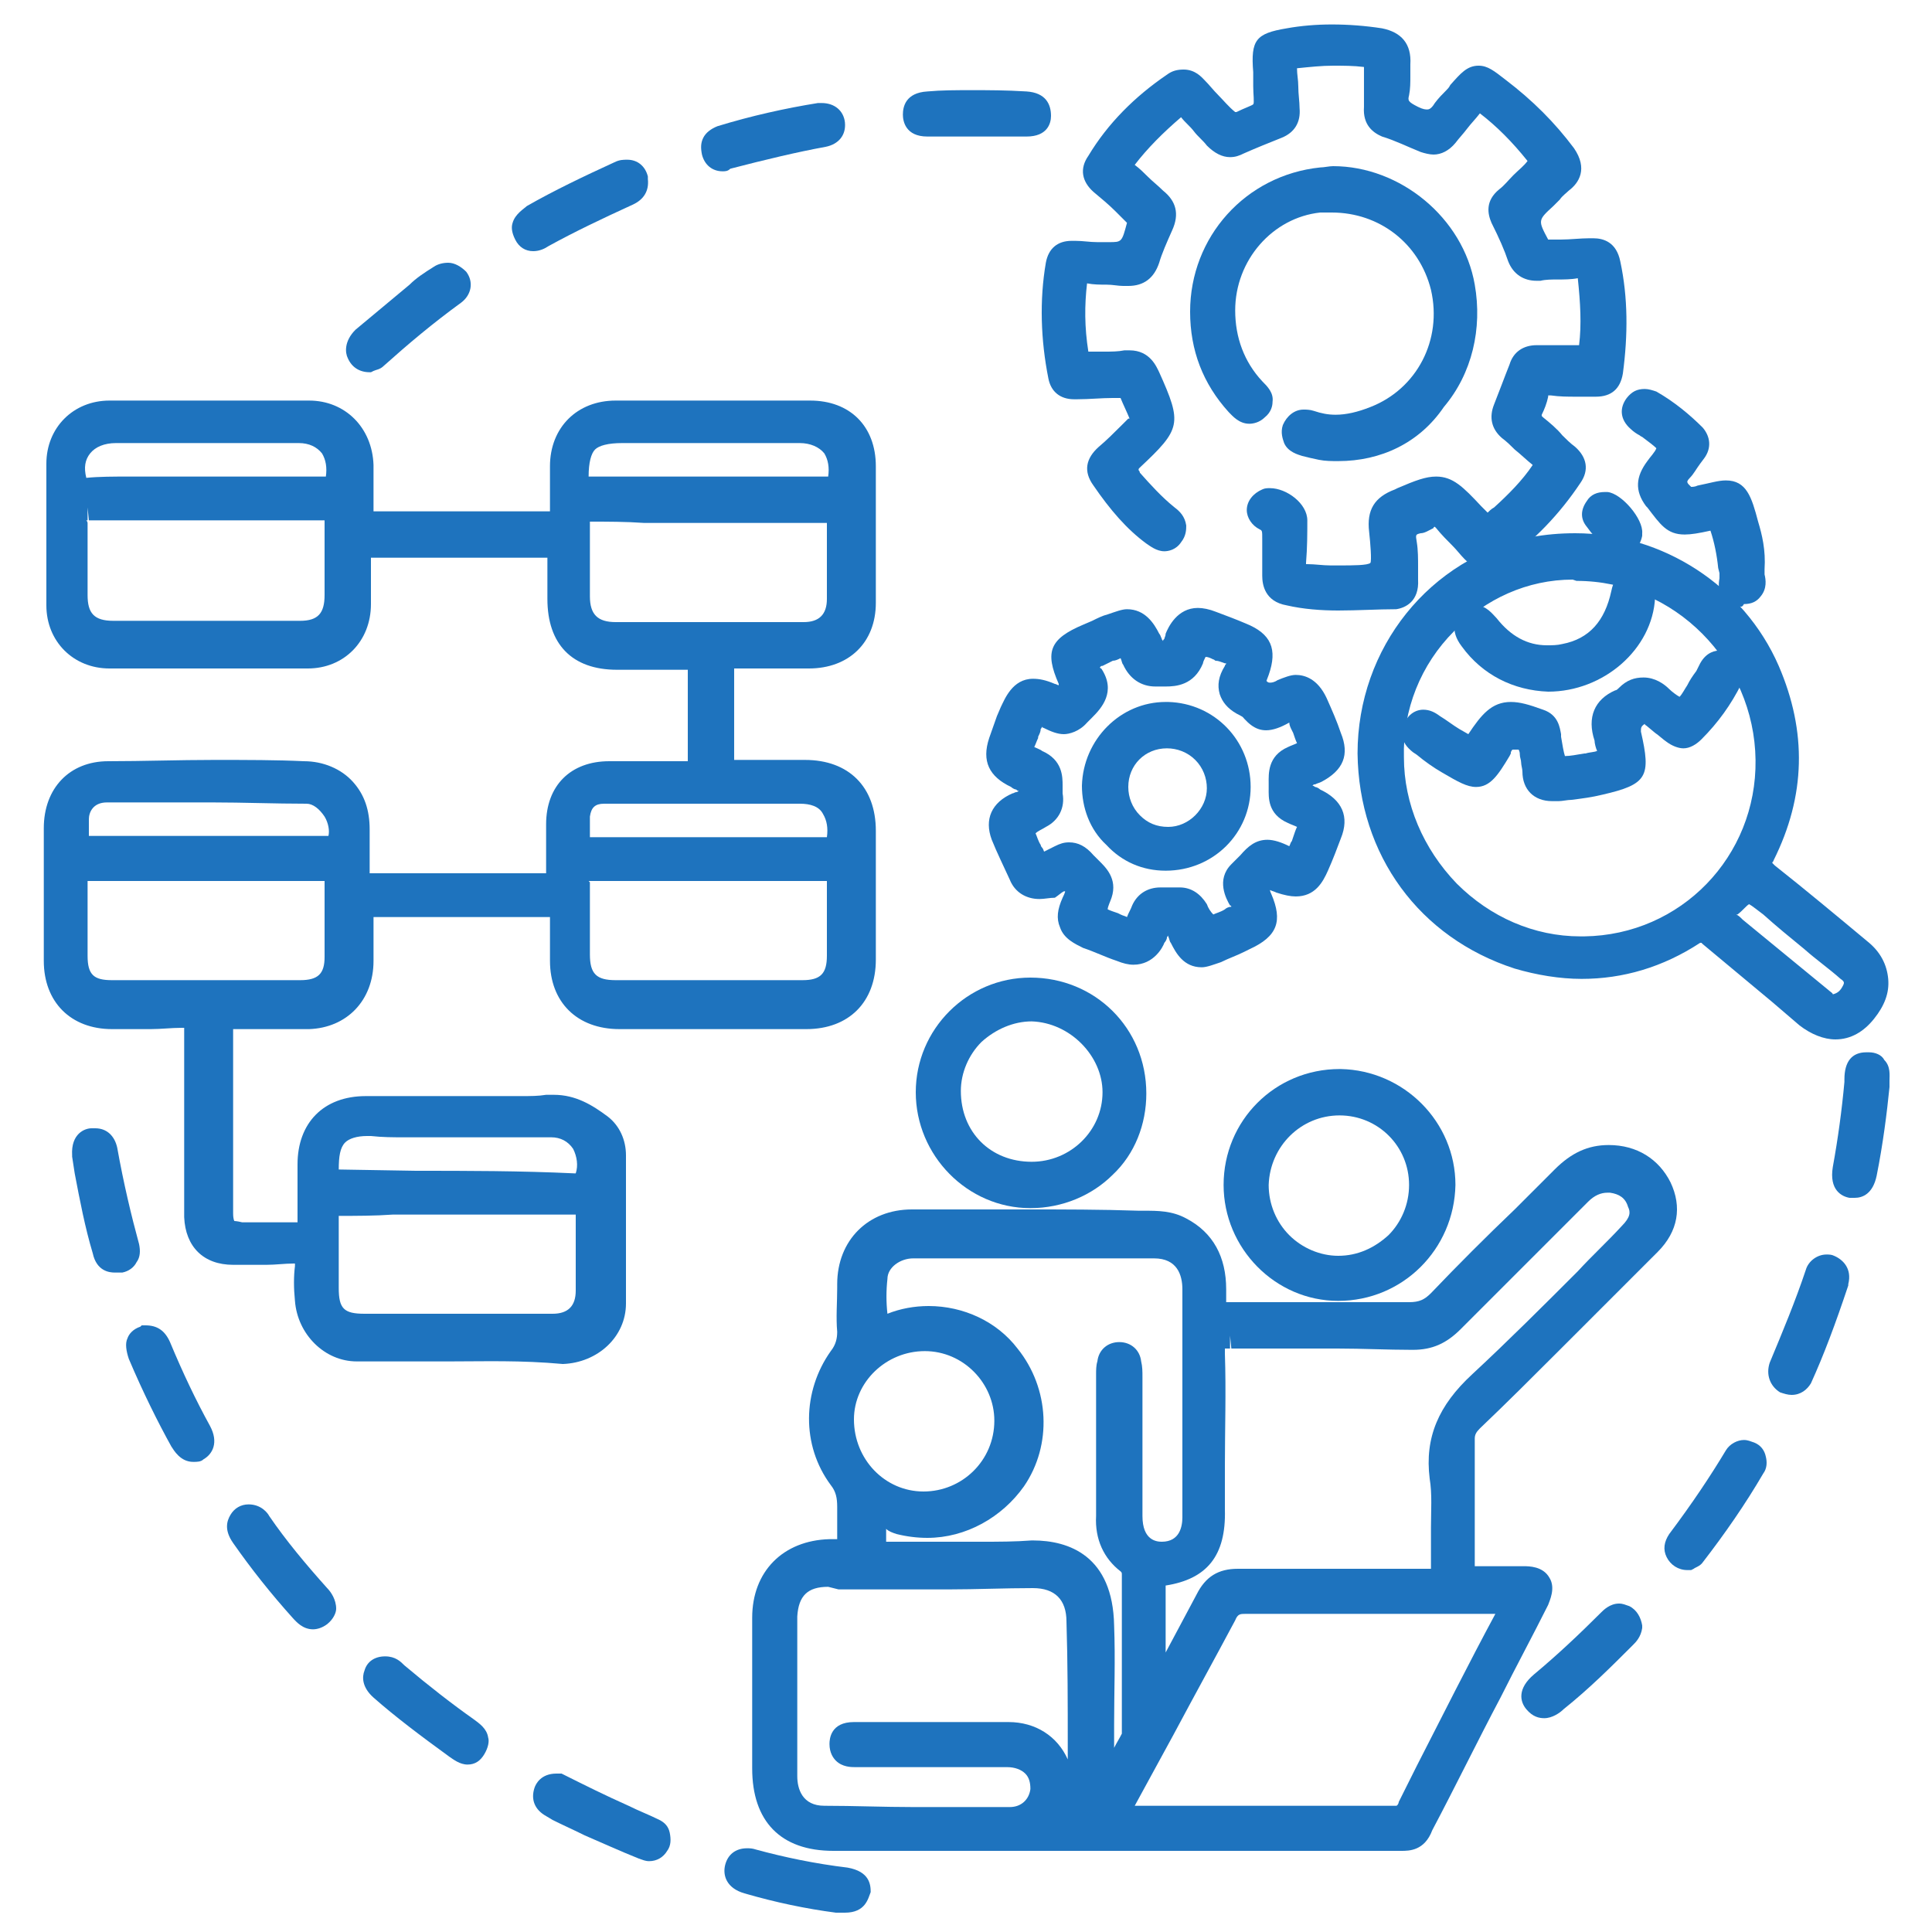 <?xml version="1.0" encoding="utf-8"?>
<!-- Generator: Adobe Illustrator 25.4.1, SVG Export Plug-In . SVG Version: 6.00 Build 0)  -->
<svg version="1.1" id="Layer_1" xmlns="http://www.w3.org/2000/svg" xmlns:xlink="http://www.w3.org/1999/xlink" x="0px" y="0px"
	 viewBox="0 0 150 150" style="enable-background:new 0 0 150 150;" xml:space="preserve">
<style type="text/css">
	.st0{fill:#1E73BE;}
</style>
<g>
	<path class="st0" d="M34.9,105.7c-2.4,0-4.8,0-7.2,0c-2.5,0-4.6-2.1-4.8-4.7c-0.1-1-0.1-1.9,0-2.7c0-0.1,0-0.1,0-0.2
		c0,0-0.1,0-0.1,0c-0.7,0-1.4,0.1-2.1,0.1c-0.6,0-1.3,0-1.9,0l-0.7,0c-2.3,0-3.7-1.4-3.8-3.7c0-5.3,0-10,0-14.4c0-0.1,0-0.3,0-0.3
		c0,0-0.2,0-0.2,0c-0.8,0-1.6,0.1-2.4,0.1c-0.7,0-1.4,0-2,0l-1,0c-3.2,0-5.3-2.1-5.3-5.3c0-3.4,0-6.9,0-10.3c0-3.1,2-5.2,5-5.2
		c2.7,0,5.5-0.1,8.2-0.1c2.6,0,4.9,0,7,0.1c1.5,0,2.9,0.6,3.8,1.6c0.9,1,1.3,2.2,1.3,3.7c0,0.6,0,1.1,0,1.7c0,0.6,0,1.1,0,1.7
		c2.3,0,4.5,0,6.8,0c2.3,0,4.6,0,6.9,0c0-1.1,0-2.1,0-3.2l0-0.6c0-3,1.9-4.9,4.9-4.9c1,0,1.9,0,2.9,0c1,0,2.1,0,3.1,0
		c0,0,0.1,0,0.1,0c0,0,0,0,0,0c0-2.1,0-4.3,0-7.1c-0.8,0-1.6,0-2.4,0c-0.6,0-3.1,0-3.1,0c-3.5,0-5.4-2-5.4-5.5l0-0.8
		c0-0.8,0-1.6,0-2.4c-2.3,0-4.6,0-7,0c-2.2,0-4.5,0-6.7,0c0,1.1,0,2.3,0,3.6c0,2.9-2.1,5-4.9,5c-2.6,0-5.3,0-7.9,0c-2.5,0-5,0-7.5,0
		c-2.8,0-4.9-2.1-4.9-4.9c0-3.6,0-7.3,0-11c0-2.8,2.1-4.9,4.9-4.9c2.6,0,5.1,0,7.7,0c2.6,0,5.2,0,7.8,0c2.8,0,4.9,2.1,5,5
		c0,1.4,0,2.6,0,3.6c2.3,0,4.6,0,6.9,0c2.3,0,4.5,0,6.8,0c0-1.1,0-2.2,0-3.5c0-3,2.1-5.1,5.1-5.1c0.5,0,1.1,0,1.6,0l10.5,0
		c1,0,2,0,3,0c3.1,0,5.1,2,5.1,5.1c0,3.6,0,7.2,0,10.6c0,3.1-2.1,5.1-5.2,5.1c-1,0-1.9,0-2.9,0c-1,0-1.9,0-2.9,0c0,2.4,0,4.8,0,7.1
		c1.1,0,2.1,0,3.1,0c0.8,0,1.6,0,2.4,0c3.4,0,5.5,2.1,5.5,5.5c0,3.3,0,6.7,0,10s-2.1,5.4-5.4,5.4c-2.3,0-4.5,0-6.8,0
		c-2.6,0-5.1,0-7.7,0c-3.3,0-5.4-2.1-5.4-5.3l0-0.6c0-0.9,0-1.8,0-2.8c-2.4,0-4.7,0-7.1,0c-2.2,0-4.4,0-6.6,0c0,1.1,0,2.3,0,3.4
		c0,3.1-2.1,5.2-5,5.3c-0.9,0-1.9,0-2.8,0c-1,0-2,0-3,0c0,0-0.1,0-0.1,0c0,0,0,0.1,0,0.1c0,3.2,0,6.5,0,9.7c0,1.5,0,3,0,4.5
		c0,0.5,0.1,0.6,0.1,0.6c0,0,0,0,0,0c0,0,0.2,0,0.6,0.1l0.8,0l2.1,0c0.5,0,1,0,1.4,0c0-1.2,0-2.5,0-3.7l0-0.8c0-3.2,2-5.3,5.3-5.3
		c1.2,0,2.4,0,3.7,0l5.1,0c0.6,0,1.1,0,1.6,0c0.5,0,1,0,1.6,0c0.8,0,1.4,0,2-0.1c0.2,0,0.4,0,0.6,0c1.7,0,3,0.8,4.2,1.7
		c0.9,0.7,1.4,1.8,1.4,3l0,2.4c0,3,0,6.1,0,9.1c0,2.6-2.2,4.6-4.9,4.7C40.4,105.6,37.7,105.7,34.9,105.7z M26.3,94.4
		c0,1.2,0,2.5,0,3.7c0,0.6,0,1.3,0,1.9c0,1.6,0.4,2,2,2c2.4,0,4.9,0,7.3,0s4.9,0,7.3,0c1.2,0,1.8-0.6,1.8-1.8c0-0.8,0-1.5,0-2.3
		c0-1.2,0-2.3,0-3.4c0-0.1,0-0.1,0-0.2c0,0-0.1,0-0.1,0c-1.4,0-2.8,0-4.1,0l-5,0l-5,0C29.1,94.4,27.7,94.4,26.3,94.4l0-1.1
		L26.3,94.4C26.3,94.4,26.3,94.4,26.3,94.4C26.3,94.4,26.3,94.4,26.3,94.4z M32.3,90.9c3.9,0,8.1,0,12.3,0.2c0,0,0.1,0,0.1,0
		c0.2-0.6,0.1-1.3-0.2-1.9c-0.4-0.6-1-0.9-1.7-0.9c-1,0-2,0-2.9,0l-5.1,0c-0.4,0-0.9,0-1.3,0c-0.7,0-1.4,0-2.1,0
		c-0.9,0-1.7,0-2.6-0.1c-0.1,0-0.2,0-0.3,0c-0.8,0-1.4,0.2-1.7,0.5c-0.4,0.4-0.5,1.1-0.5,2.1L32.3,90.9z M6.8,68.4
		c0,1.2,0,2.5,0,3.7c0,0.7,0,1.4,0,2.1c0,1.5,0.5,1.9,1.9,1.9c2.4,0,4.9,0,7.3,0c2.4,0,4.9,0,7.3,0c1.4,0,1.9-0.5,1.9-1.8
		c0-0.9,0-1.8,0-2.7c0-1.1,0-2.2,0-3.2c-1.4,0-2.8,0-4.2,0l-5,0l-5,0C9.7,68.4,8.2,68.4,6.8,68.4z M45.8,68.5c0,1.2,0,2.3,0,3.5
		c0,0.7,0,1.4,0,2.1c0,1.5,0.5,2,2,2c2.2,0,4.3,0,6.5,0c2.7,0,5.3,0,8,0c1.4,0,1.9-0.5,1.9-1.9c0-0.7,0-1.5,0-2.2c0-1.1,0-2.3,0-3.4
		c0-0.1,0-0.1,0-0.2c-0.1,0-0.1,0-0.2,0c-1.4,0-2.7,0-4,0l-5,0l-5.1,0c-1.4,0-2.7,0-4.1,0l0-1v1c0,0,0,0-0.1,0
		C45.8,68.5,45.8,68.5,45.8,68.5z M16.5,62.3c-2.7,0-5.5,0-8.2,0c-1.1,0-1.4,0.8-1.4,1.3c0,0.2,0,0.4,0,0.6c0,0.2,0,0.4,0,0.7
		c1.4,0,2.8,0,4.2,0l9.2,0c1.7,0,3.3,0,5,0c0,0,0.1,0,0.2,0c0.1-0.4,0-1-0.3-1.5c-0.4-0.6-0.9-1-1.4-1
		C21.3,62.4,18.9,62.3,16.5,62.3z M62.1,62.4c-3.5,0-7.1,0-10.6,0l-4.6,0c-0.7,0-1,0.3-1.1,1c0,0.3,0,0.5,0,0.8c0,0.3,0,0.5,0,0.8
		c1.5,0,2.9,0,4.3,0l9.1,0c1.7,0,3.4,0,5,0c0,0,0,0,0,0c0.1-0.7,0-1.3-0.3-1.8C63.6,62.6,62.9,62.4,62.1,62.4z M6.8,40.6
		c0,1.3,0,2.5,0,3.7c0,0.6,0,1.2,0,1.9c0,1.4,0.5,2,2,2c2.4,0,4.8,0,7.2,0c2.4,0,4.9,0,7.3,0c1.4,0,1.9-0.6,1.9-2c0-0.8,0-1.6,0-2.4
		c0-1.1,0-2.2,0-3.3c0,0,0,0,0-0.1c0,0,0,0,0,0c-1.4,0-2.8,0-4.1,0l-5.1,0l-5.1,0c-1.3,0-2.7,0-4,0l-0.1-1v1c0,0-0.1,0-0.1,0
		C6.8,40.5,6.8,40.6,6.8,40.6z M45.8,40.5c0,1.1,0,2.1,0,3.2c0,0.9,0,1.7,0,2.6c0,1.4,0.6,2,2,2c2.4,0,4.7,0,7.1,0c2.5,0,5,0,7.5,0
		c1.2,0,1.8-0.6,1.8-1.8c0-0.9,0-1.8,0-2.6c0-1.1,0-2.2,0-3.3c-1.4,0-2.9,0-4.3,0l-4.9,0l-5,0C48.6,40.5,47.2,40.5,45.8,40.5z
		 M9,34.4c-0.9,0-1.6,0.3-2,0.8c-0.4,0.5-0.5,1.1-0.3,1.9c1-0.1,2.1-0.1,3.4-0.1c0.8,0,1.5,0,2.2,0c0.7,0,1.3,0,2,0c0.5,0,1,0,1.4,0
		l4.9,0c1.6,0,3,0,4.5,0c0,0,0,0,0,0c0.1,0,0.2,0,0.2,0c0.1-0.7,0-1.3-0.3-1.8c-0.4-0.5-1-0.8-1.8-0.8l-5.5,0L9,34.4z M48.3,34.4
		c-1.1,0-1.8,0.2-2.1,0.5c-0.3,0.3-0.5,1-0.5,2.1c1.4,0,2.8,0,4.2,0l5.9,0v0l3.3,0c1.7,0,3.3,0,5,0c0,0,0.1,0,0.2,0
		c0.1-0.7,0-1.3-0.3-1.8c-0.4-0.5-1.1-0.8-1.9-0.8l-4.8,0L48.3,34.4z"/>
	<path class="st0" d="M108.8,143.7c-4.1,0-8.3,0-12.4,0l-10.9,0v0l-20.8,0c-4.1,0-6.3-2.3-6.3-6.4l0-3.2c0-2.8,0-5.6,0-8.5
		c0-3.6,2.4-6,6-6.1H65c0-0.1,0-0.7,0-0.7c0-0.2,0-0.4,0-0.6c0-0.4,0-0.8,0-1.2c0-0.7-0.1-1.2-0.5-1.7c-2.3-3.1-2.2-7.3,0-10.4
		c0.4-0.5,0.5-1,0.5-1.5c-0.1-1.1,0-2.3,0-3.4l0-0.3c0-3.4,2.4-5.8,5.8-5.8l2.5,0c2.1,0,4.2,0,6.4,0c2.9,0,5.8,0,8.7,0.1l0.4,0
		c1.1,0,2.2,0,3.3,0.6c2.1,1.1,3.1,3,3.1,5.5c0,0.3,0,0.8,0,1c0.2,0,0.6,0,1,0l6.9,0c2.1,0,4.2,0,6.3,0h0c0.8,0,1.2-0.2,1.7-0.7
		c2.1-2.2,4.3-4.4,6.5-6.5c1-1,2-2,3.1-3.1c1.3-1.3,2.6-1.9,4.2-1.9c2.2,0,3.9,1.1,4.8,2.9c0.9,1.9,0.6,3.8-1,5.4c-2,2-4,4-6,6
		l-1.7,1.7c-2,2-4,4-6.1,6c-0.3,0.3-0.4,0.5-0.4,0.8c0,3.6,0,6.8,0,9.8c0,0,0,0.1,0,0.1c0.7,0,1.2,0,1.8,0c0.7,0,1.3,0,2,0
		c0.4,0,1.5,0,2,0.9c0.5,0.8,0,1.8-0.1,2.1c-1.2,2.4-2.5,4.8-3.7,7.2c-1.8,3.4-3.5,6.9-5.3,10.3
		C110.6,143.7,109.4,143.7,108.8,143.7L108.8,143.7z M64.3,123.2c-1.6,0-2.3,0.7-2.4,2.3c0,4.1,0,8.2,0,12.4c0,1,0.4,2.3,2.1,2.3
		c2.3,0,4.6,0.1,6.9,0.1c2.5,0,5,0,7.5,0c0.9,0,1.5-0.6,1.6-1.4c0-0.5-0.1-0.9-0.4-1.2c-0.3-0.3-0.8-0.5-1.4-0.5c-1.7,0-3.4,0-5,0
		c0,0-6.7,0-6.8,0c-0.3,0-1,0-1.5-0.5c-0.2-0.2-0.5-0.6-0.5-1.3c0-0.4,0.1-1.7,1.9-1.7l0.3,0l6.9,0c1.6,0,3.2,0,4.8,0
		c2.1,0,3.8,1.1,4.6,2.9c0-0.4,0-0.7,0-1.1c0-3.2,0-6.4-0.1-9.6c0-1.7-0.9-2.6-2.6-2.6c-2.2,0-4.4,0.1-6.5,0.1c-1.4,0-2.9,0-4.3,0
		c-1.4,0-2.9,0-4.3,0L64.3,123.2z M95.7,140.2c4.3,0,8.5,0,12.7,0c0.1,0,0.2-0.2,0.2-0.3l1.4-2.8c2-3.9,4-7.9,6.1-11.8
		c-3.1,0-6.2,0-9.2,0c-3.4,0-6.8,0-10.2,0c0,0,0,0,0,0c-0.4,0-0.6,0-0.8,0.5c-1.6,3-3.2,5.9-4.8,8.9l-3,5.5L95.7,140.2z M80.2,119.6
		c2.8,0,6.2,1.2,6.3,6.6c0.1,2.6,0,5.2,0,7.7c0,0.6,0,1.2,0,1.8c0.2-0.4,0.4-0.7,0.6-1.1c0,0,0,0,0,0c0,0,0-0.1,0-0.2l0-4.6
		c0-2.5,0-5,0-7.5c0-0.2,0-0.2-0.1-0.3c-1.3-1-2-2.5-1.9-4.3c0-2.5,0-5,0-7.5l0-3.5c0-0.3,0-0.7,0.1-1c0.1-0.9,0.8-1.5,1.7-1.5
		c0.9,0,1.6,0.6,1.7,1.5c0.1,0.4,0.1,0.8,0.1,1.2l0,4.3c0,2.2,0,4.3,0,6.5c0,1.9,1.1,2,1.5,2c1.4,0,1.6-1.2,1.6-1.9
		c0-5.9,0-11.8,0-17.7c0-1.1-0.4-2.4-2.2-2.4c-3,0-6.1,0-9.1,0c-3.2,0-6.4,0-9.6,0c-1,0-2,0.7-2,1.6c-0.1,0.9-0.1,1.8,0,2.7
		c1-0.4,2.1-0.6,3.2-0.6c2.7,0,5.3,1.2,6.9,3.3c2.5,3.1,2.7,7.5,0.5,10.7c-1.7,2.4-4.5,4-7.5,4c-0.8,0-1.6-0.1-2.4-0.3
		c-0.3-0.1-0.6-0.2-0.8-0.4c0,0,0,0,0,0c0,0.3,0,0.7,0,1c0,0,0,0,0,0c0,0,0,0,0.1,0c0.7,0,1.4,0,2.1,0c0.9,0,1.7,0,2.6,0
		c0.9,0,1.7,0,2.6,0c1.3,0,2.6,0,3.9-0.1C79.9,119.6,80.1,119.6,80.2,119.6z M90.5,123.1c0,1.8,0,3.5,0,5.2c0.8-1.5,1.6-3,2.4-4.5
		c0.7-1.4,1.7-2,3.2-2c2,0,3.9,0,5.8,0l4.5,0c1.4,0,2.9,0,4.3,0c0,0,0,0,0,0c0.2,0,0.3,0,0.4,0c0-0.1,0-0.2,0-0.3c0-1,0-1.9,0-2.9
		c0-1.3,0.1-2.6-0.1-3.8c-0.4-3.2,0.7-5.7,3.3-8.1c2.8-2.6,5.5-5.3,8.2-8c1.1-1.2,2.3-2.3,3.4-3.5c0.7-0.7,0.7-1.1,0.5-1.5
		c-0.2-0.7-0.7-1-1.4-1.1c-0.1,0-0.1,0-0.2,0c-0.5,0-1,0.2-1.5,0.7c-1.7,1.7-3.5,3.5-5.2,5.2c-1.6,1.6-3.1,3.1-4.7,4.7
		c-1.1,1.1-2.2,1.6-3.7,1.6l-0.1,0c-1.9,0-3.8-0.1-5.7-0.1l-4.2,0c-1.4,0-2.7,0-4.1,0l-0.1-1v1c-0.2,0-0.3,0-0.4,0
		c0,0.1,0,0.2,0,0.4c0.1,2.9,0,5.9,0,8.7c0,1.1,0,2.3,0,3.4C95.2,120.8,93.7,122.6,90.5,123.1z M71.8,104.9c-3,0-5.5,2.4-5.5,5.3
		c0,3.1,2.4,5.6,5.4,5.6c0,0,0,0,0,0c3,0,5.5-2.4,5.5-5.5C77.2,107.4,74.8,104.9,71.8,104.9v-1V104.9z"/>
	<path class="st0" d="M103.9,47.4c-1.3,0-2.7-0.1-4-0.4c-1.7-0.3-1.9-1.6-1.9-2.3c0-0.5,0-1,0-1.5c0-0.4,0-0.9,0-1.3
		c0-0.7,0-0.7-0.2-0.8c-0.6-0.3-1-0.9-1-1.5c0-0.7,0.5-1.3,1.2-1.6c0.2-0.1,0.4-0.1,0.6-0.1c1.3,0,2.9,1.2,2.9,2.5
		c0,1,0,2.1-0.1,3.3c0,0,0,0.1,0,0.1c0,0,0.1,0,0.1,0c0.6,0,1.2,0.1,1.8,0.1l0.7,0c1,0,2.2,0,2.4-0.2c0.1-0.2,0-1.5-0.1-2.4
		c-0.2-1.7,0.4-2.7,2-3.3l0.2-0.1c1.4-0.6,2.2-0.9,3-0.9c1.3,0,2.1,0.8,3.5,2.3c0.2,0.2,0.4,0.4,0.5,0.5c0.1-0.1,0.3-0.3,0.5-0.4
		c1.1-1,2.2-2.1,3-3.3c-0.5-0.4-0.9-0.8-1.4-1.2c-0.3-0.3-0.6-0.6-1-0.9c-0.8-0.7-1-1.6-0.6-2.6c0.4-1,0.8-2.1,1.2-3.1
		c0.3-1,1.1-1.5,2.1-1.5l0.2,0c0.6,0,1.1,0,1.7,0c0.5,0,1,0,1.4,0c0.2-1.6,0.1-3.3-0.1-5.2c0,0,0,0,0,0c-0.5,0.1-1.1,0.1-1.6,0.1
		c-0.4,0-0.9,0-1.3,0.1c-0.1,0-0.2,0-0.3,0c-1,0-1.8-0.5-2.2-1.5c-0.3-0.9-0.7-1.8-1.3-3c-0.3-0.7-0.5-1.7,0.6-2.6
		c0.4-0.3,0.7-0.7,1.1-1.1c0.4-0.4,0.8-0.7,1.1-1.1c-1.2-1.5-2.4-2.7-3.7-3.7c-0.3,0.4-0.7,0.8-1,1.2c-0.3,0.4-0.6,0.7-0.9,1.1
		c-0.5,0.6-1.1,0.9-1.7,0.9c-0.3,0-0.7-0.1-1-0.2c-1-0.4-2-0.9-3-1.2c-0.7-0.3-1.5-0.9-1.4-2.3c0-0.5,0-1,0-1.4c0-0.6,0-1.1,0-1.7
		c-0.8-0.1-1.6-0.1-2.4-0.1c-0.9,0-1.8,0.1-2.8,0.2c0,0.5,0.1,0.9,0.1,1.4c0,0.6,0.1,1.2,0.1,1.7c0.1,1.1-0.4,1.9-1.4,2.3
		c-1,0.4-2,0.8-2.9,1.2c-0.4,0.2-0.7,0.3-1.1,0.3c-0.6,0-1.2-0.3-1.8-0.9c-0.3-0.4-0.7-0.7-1-1.1c-0.3-0.4-0.7-0.7-1-1.1
		c-1.4,1.2-2.6,2.4-3.6,3.7c0.4,0.3,0.7,0.6,1,0.9c0.4,0.4,0.8,0.7,1.2,1.1c1,0.8,1.3,1.8,0.7,3.1c-0.4,0.9-0.8,1.8-1,2.5
		c-0.4,1.2-1.2,1.8-2.4,1.8c-0.1,0-0.2,0-0.4,0c-0.4,0-0.8-0.1-1.3-0.1c-0.5,0-1,0-1.5-0.1c-0.2,1.7-0.2,3.4,0.1,5.3
		c0.4,0,0.8,0,1.2,0c0.6,0,1.1,0,1.6-0.1c0.1,0,0.3,0,0.4,0c1.6,0,2.1,1.3,2.3,1.7c1.8,4,1.7,4.4-1.5,7.4c-0.1,0.1-0.1,0.1-0.1,0.2
		c0,0,0.1,0.1,0.1,0.2c0.8,0.9,1.7,1.9,2.7,2.7c0.4,0.3,0.8,0.7,0.9,1.4c0,0.3,0,0.8-0.4,1.3c-0.4,0.6-1,0.7-1.3,0.7
		c-0.6,0-1.1-0.4-1.4-0.6c-1.5-1.1-2.8-2.6-4.1-4.5c-0.8-1.1-0.6-2.1,0.4-3c0.6-0.5,1.2-1.1,1.9-1.8c0.1-0.1,0.3-0.3,0.4-0.4
		c0,0,0,0,0.1,0c-0.2-0.5-0.5-1.1-0.7-1.6l-0.6,0c-0.9,0-1.8,0.1-2.8,0.1c-0.1,0-0.1,0-0.2,0c-1.1,0-1.8-0.6-2-1.6
		c-0.6-3-0.7-6.1-0.2-9c0.2-1.1,0.9-1.7,2-1.7c0.1,0,0.2,0,0.3,0c0.6,0,1.1,0.1,1.7,0.1c0,0,0.8,0,0.9,0c1,0,1,0,1.4-1.5
		c0,0-0.9-0.9-0.9-0.9c-0.5-0.5-1.1-1-1.7-1.5c-0.9-0.8-1.1-1.8-0.4-2.8c1.5-2.5,3.6-4.6,6.1-6.3c0.4-0.3,0.8-0.4,1.3-0.4
		c0.9,0,1.4,0.6,1.6,0.8c0.4,0.4,0.7,0.8,1.1,1.2c0.4,0.4,0.8,0.9,1.3,1.3c0,0,0,0,0,0c0,0,0,0,0.1,0c0.6-0.3,1.2-0.5,1.3-0.6
		c0.1-0.1,0-0.8,0-1.4l0-0.1c0-0.3,0-0.7,0-1c-0.2-2.5,0.2-3,2.6-3.4c1.1-0.2,2.3-0.3,3.5-0.3c1.3,0,2.6,0.1,3.9,0.3
		c1.5,0.3,2.3,1.2,2.2,2.8c0,0.3,0,0.6,0,0.9c0,0.5,0,1-0.1,1.5c-0.1,0.4-0.1,0.5,0.7,0.9c0.4,0.2,0.6,0.2,0.7,0.2
		c0.1,0,0.3,0,0.6-0.5c0.3-0.4,0.6-0.7,0.9-1c0.1-0.1,0.2-0.2,0.3-0.4c0.8-0.9,1.3-1.5,2.2-1.5c0.7,0,1.2,0.4,2.1,1.1
		c2.1,1.6,3.8,3.3,5.3,5.3c1.1,1.6,0.4,2.7-0.4,3.3c-0.2,0.2-0.5,0.4-0.7,0.7c-0.2,0.2-0.3,0.3-0.5,0.5c-1.2,1.1-1.2,1.1-0.4,2.6
		l1,0c0.7,0,1.5-0.1,2.2-0.1c0.1,0,0.2,0,0.3,0c0.8,0,1.8,0.3,2.1,1.8c0.6,2.8,0.6,5.7,0.2,8.7c-0.2,1.2-0.9,1.8-2.1,1.8l-0.2,0
		c-0.4,0-0.8,0-1.3,0c-0.7,0-1.3,0-2-0.1c0,0-0.2,0-0.2,0c0,0,0,0,0,0.1c-0.1,0.5-0.3,1-0.5,1.4c0,0,0,0.1,0,0.1
		c0,0,0.1,0.1,0.1,0.1c0.5,0.4,1.1,0.9,1.5,1.4c0.3,0.3,0.6,0.6,1,0.9c0.9,0.8,1.1,1.8,0.4,2.8c-1.6,2.4-3.6,4.5-6,6.2
		c-0.5,0.3-0.9,0.5-1.4,0.5c-0.6,0-1.1-0.3-1.6-0.8c-0.3-0.3-0.6-0.7-0.9-1c-0.4-0.4-0.9-0.9-1.3-1.4c-0.1-0.1-0.1-0.1-0.1-0.1
		c0,0-0.1,0-0.1,0.1c-0.4,0.2-0.7,0.4-1,0.4c-0.4,0.1-0.4,0.1-0.3,0.7c0.1,0.6,0.1,1.3,0.1,1.9c0,0.3,0,0.7,0,1
		c0.1,1.7-1,2.2-1.7,2.3C107,47.3,105.4,47.4,103.9,47.4z"/>
	<path class="st0" d="M142.5,80.7c-0.9,0-1.9-0.4-2.8-1.1l-2.1-1.8c-1.8-1.5-3.6-3-5.4-4.5c0,0,0,0-0.1-0.1c0,0,0,0-0.1,0
		c-2.9,1.9-6,2.8-9.2,2.8c-1.7,0-3.5-0.3-5.2-0.8c-7.4-2.4-12.1-8.8-12.2-16.7c0-8.2,5.6-15.2,13.5-16.8c1.1-0.2,2.2-0.3,3.4-0.3
		c6.8,0,13.1,4.1,15.8,10.3c2.2,5.1,2.1,10.1-0.4,15.1c0,0.1-0.1,0.1-0.1,0.2c0,0,0.1,0.1,0.2,0.2c2.4,1.9,4.8,3.9,7.2,5.9
		c1,0.8,1.5,1.8,1.6,2.9c0.1,1.1-0.3,2.1-1.1,3.1C144.7,80.1,143.7,80.7,142.5,80.7z M134.8,71c0.2,0.1,0.3,0.2,0.4,0.3l0.1,0.1
		l6.7,5.5c0.1,0.1,0.3,0.2,0.3,0.3c0.4-0.1,0.6-0.3,0.8-0.7c0.1-0.2,0.1-0.3-0.2-0.5c-0.9-0.8-1.9-1.5-2.8-2.3
		c-1.1-0.9-2.2-1.8-3.2-2.7c-0.4-0.3-0.9-0.7-1.1-0.8c-0.2,0.1-0.5,0.5-0.9,0.8L134.8,71z M122.1,45c-3.5,0-6.8,1.5-9.2,4
		c-2.6,2.6-4,6.1-3.9,9.8c0,3.6,1.5,7.1,4.1,9.8c2.6,2.6,6,4.1,9.6,4.1l0.3,0c7.5-0.1,13.4-6.2,13.3-13.7
		c-0.1-7.6-6.3-13.9-13.9-13.9L122.1,45z"/>
	<path class="st0" d="M103.9,35.8c-0.5,0-1,0-1.5-0.1c-0.5-0.1-0.9-0.2-1.3-0.3c-0.3-0.1-1.1-0.3-1.4-1c-0.1-0.3-0.3-0.8-0.1-1.4
		c0.3-0.7,0.9-1.2,1.6-1.2c0.2,0,0.5,0,0.8,0.1c0.6,0.2,1.1,0.3,1.7,0.3c0.8,0,1.7-0.2,2.7-0.6c3.6-1.4,5.6-5.2,4.7-9.1
		c-0.9-3.6-4-6-7.7-6c-0.3,0-0.6,0-0.9,0c-3.7,0.4-6.6,3.7-6.6,7.6c0,2.1,0.7,4,2.1,5.5c0.4,0.4,0.9,0.9,0.8,1.6
		c0,0.3-0.1,0.8-0.6,1.2c-0.4,0.4-0.9,0.5-1.2,0.5c-0.8,0-1.3-0.6-1.6-0.9c-2-2.2-3-4.8-3-7.8c0-5.8,4.3-10.6,10.1-11.2
		c0.3,0,0.7-0.1,1-0.1c5.2,0,10.1,4,11,9.2c0.6,3.4-0.2,6.9-2.4,9.5C110.2,34.4,107.2,35.8,103.9,35.8L103.9,35.8z"/>
	<path class="st0" d="M88,74.9c-0.4,0-0.8-0.1-1.3-0.3c-0.9-0.3-1.7-0.7-2.6-1c-0.6-0.3-1.5-0.7-1.8-1.6c-0.3-0.7-0.2-1.4,0.2-2.3
		c0.2-0.4,0.2-0.5,0.2-0.5l0,0c0,0-0.1-0.1-0.4-0.2L82,68.9c0,0-0.2-0.2-0.2-0.2c0,0-0.1,0-0.2-0.1c-0.3-0.2-0.9-0.4-1.2-1.1
		l-0.3-0.9l1.8-0.9c0.4-0.2,0.7-0.3,1.1-0.3c0.7,0,1.3,0.3,1.9,1c0.1,0.1,0.2,0.2,0.4,0.4c0.5,0.5,1.5,1.4,1,2.9
		C86.2,70,86,70.4,86,70.6c0.2,0.1,0.5,0.2,0.8,0.3L87,71c0.2,0.1,0.3,0.1,0.5,0.2c0.1-0.3,0.3-0.6,0.4-0.9c0.4-0.9,1.2-1.4,2.2-1.4
		c0.2,0,0.3,0,0.5,0c0.1,0,0.3,0,0.4,0c0.1,0,0.1,0,0.2,0c0.2,0,0.3,0,0.4,0c0.9,0,1.6,0.5,2.1,1.3c0.1,0.3,0.3,0.6,0.5,0.8
		c0.2-0.1,0.6-0.2,0.9-0.4c0.1-0.1,0.3-0.2,0.5-0.2c0,0,0,0,0,0c0,0,0-0.1-0.1-0.1c-0.3-0.5-1.1-2,0.1-3.2c0.3-0.3,0.5-0.5,0.7-0.7
		c0.6-0.7,1.2-1.2,2.1-1.2c0.5,0,1.1,0.2,1.7,0.5c0.1-0.2,0.1-0.3,0.2-0.4l0.1-0.3c0.1-0.3,0.2-0.6,0.3-0.8
		c-0.2-0.1-0.5-0.2-0.7-0.3c-1.6-0.7-1.5-2-1.5-2.7c0-0.1,0-0.3,0-0.4c0-0.7-0.1-2.1,1.5-2.8c0.2-0.1,0.5-0.2,0.7-0.3
		c-0.1-0.2-0.2-0.5-0.3-0.8l-0.1-0.2c-0.1-0.2-0.2-0.4-0.2-0.6l0,0c-0.7,0.4-1.3,0.6-1.8,0.6c-0.9,0-1.5-0.6-2.2-1.5l-0.2-0.3l0-0.3
		c0-0.8,0.5-1.2,0.7-1.4L96,50.1l2.2,2.6c0.2,0.3,0.3,0.3,0.4,0.3c0.1,0,0.3,0,0.6-0.2c0.5-0.2,1-0.4,1.4-0.4c0.7,0,1.7,0.3,2.4,1.8
		c0.4,0.9,0.8,1.8,1.1,2.7c0.7,1.7,0.2,2.9-1.5,3.8c-0.2,0.1-0.3,0.1-0.5,0.2c-0.1,0-0.1,0-0.2,0.1l0,0c0.1,0,0.2,0.1,0.2,0.1
		c0.1,0,0.3,0.1,0.4,0.2c1.7,0.8,2.3,2.1,1.6,3.8c-0.3,0.8-0.6,1.6-1,2.5c-0.4,0.9-1,2-2.5,2c-0.4,0-0.9-0.1-1.5-0.3
		c-0.2-0.1-0.3-0.1-0.5-0.2c0,0,0,0,0,0c0,0,0,0,0,0c0,0,0,0.1,0.1,0.3c0.9,2.1,0.5,3.3-1.7,4.3l-0.4,0.2c-0.6,0.3-1.2,0.5-1.8,0.8
		c-0.6,0.2-1.1,0.4-1.5,0.4c-1.4,0-2-1.1-2.4-1.9c-0.1-0.1-0.1-0.3-0.2-0.5c0,0,0-0.1,0-0.1h0c0,0.1-0.1,0.1-0.1,0.2
		c0,0.1-0.1,0.3-0.2,0.4C90.3,73.5,89.6,74.9,88,74.9z"/>
	<path class="st0" d="M80.7,69.8c-1,0-1.9-0.5-2.3-1.5c-0.5-1.1-1-2.1-1.4-3.1c-0.6-1.6,0-2.9,1.6-3.6c0.1,0,0.2-0.1,0.3-0.1
		c0.1,0,0.2-0.1,0.2-0.1l0,0c-0.1,0-0.1,0-0.2-0.1c-0.1,0-0.3-0.1-0.4-0.2c-1.7-0.8-2.3-2-1.7-3.8c0.2-0.6,0.4-1.1,0.6-1.7l0.3-0.7
		c0.3-0.6,0.9-2.2,2.5-2.2c0.5,0,1,0.1,1.7,0.4c0.1,0,0.2,0.1,0.3,0.1c0,0,0,0,0,0c0,0,0,0,0-0.1c-1.1-2.5-0.7-3.5,1.9-4.6l0.7-0.3
		c0.4-0.2,0.8-0.4,1.2-0.5c0.6-0.2,1.1-0.4,1.5-0.4c1.4,0,2.1,1.1,2.5,1.9c0.1,0.1,0.1,0.2,0.2,0.4c0,0.1,0.1,0.1,0.1,0.2h0
		c0-0.1,0-0.1,0.1-0.2c0-0.1,0.1-0.2,0.1-0.4c0.2-0.5,0.9-2,2.5-2c0.4,0,0.9,0.1,1.4,0.3c0.8,0.3,1.6,0.6,2.3,0.9c2,0.8,2.5,2,1.8,4
		c-0.1,0.3-0.2,0.5-0.3,0.8l-0.1,0.2c0,0.7-0.5,1.1-0.7,1.3l0.1,1.5l-1.5-0.8c-0.7-0.4-1.1-0.9-1.3-1.5c-0.2-0.7-0.1-1.4,0.4-2.2
		c0-0.1,0.1-0.1,0.1-0.2c0,0-0.1,0-0.1,0c-0.3-0.1-0.5-0.2-0.7-0.2c-0.1,0-0.1-0.1-0.2-0.1c-0.2-0.1-0.4-0.2-0.6-0.2
		c-0.1,0.2-0.2,0.4-0.2,0.5c-0.7,1.7-2.1,1.8-2.9,1.8c-0.2,0-0.3,0-0.5,0c-0.1,0-0.2,0-0.3,0c-1.1,0-2-0.6-2.5-1.7
		c-0.1-0.1-0.1-0.3-0.2-0.5c-0.2,0.1-0.4,0.2-0.6,0.2l-0.2,0.1c-0.2,0.1-0.4,0.2-0.6,0.3c-0.1,0-0.1,0-0.2,0.1c0,0,0,0.1,0.1,0.1
		c1.2,1.8,0,3.1-0.7,3.8c-0.1,0.1-0.3,0.3-0.4,0.4c-0.6,0.7-1.4,0.9-1.8,0.9c-0.5,0-1-0.2-1.6-0.5c0,0-0.1,0-0.1-0.1
		c0,0,0,0.1-0.1,0.2c0,0.2-0.1,0.4-0.2,0.6l0,0.1c-0.1,0.2-0.2,0.5-0.3,0.7c0.2,0.1,0.5,0.2,0.6,0.3c1.6,0.7,1.6,2,1.6,2.7
		c0,0.2,0,0.4,0,0.6c0.2,1.1-0.3,2.1-1.3,2.6c-0.3,0.2-0.6,0.3-0.8,0.5c0.1,0.2,0.2,0.6,0.4,0.9c0,0.1,0.1,0.2,0.1,0.2
		c0.1,0.1,0.1,0.2,0.2,0.4L82,66l0.3,0.7c0,0,0.1,0.1,0.2,0.1c0.3,0.1,0.6,0.3,0.9,0.7l1.3,1.7l-2,0c0,0,0,0-0.1,0
		c-0.2,0.1-0.4,0.3-0.7,0.5C81.5,69.7,81.1,69.8,80.7,69.8z"/>
	<path class="st0" d="M103.9,101c-4.9,0-8.9-4.1-8.9-9C95,87,99,83,104,83l0.1,0c4.9,0.1,8.9,4.1,8.9,9
		C112.9,97,108.9,101,103.9,101L103.9,101z M104,86.6c-3,0-5.4,2.4-5.5,5.4c0,1.5,0.6,2.9,1.6,3.9c1,1,2.4,1.6,3.8,1.6c0,0,0,0,0,0
		c1.5,0,2.8-0.6,3.9-1.6c1-1,1.6-2.4,1.6-3.9C109.4,89,107,86.6,104,86.6v-1V86.6z"/>
	<path class="st0" d="M80,93.8c-4.9,0-8.9-4.1-8.9-9c0-4.9,4-8.9,8.9-8.9c5,0,9,3.9,9,9c0,2.4-0.9,4.7-2.6,6.3
		C84.8,92.8,82.5,93.8,80,93.8L80,93.8z M80.1,79.3c-1.4,0-2.8,0.6-3.9,1.6c-1,1-1.6,2.4-1.6,3.8c0,3.2,2.3,5.5,5.5,5.5
		c3,0,5.5-2.4,5.5-5.4C85.6,82,83.1,79.4,80.1,79.3L80.1,79.3z"/>
	<path class="st0" d="M135.2,47.1c-0.7,0-1.1-0.3-1.3-0.5c-0.5-0.5-0.5-1.2-0.4-1.7c0-0.1,0-0.3,0-0.4l-0.1-0.4
		c-0.1-1-0.3-2-0.6-2.9c-0.9,0.2-1.5,0.3-2,0.3c-1.4,0-1.9-0.8-2.9-2.1l-0.1-0.1c-0.9-1.2-0.8-2.3,0.1-3.5c0.2-0.3,0.6-0.7,0.7-1
		c-0.2-0.2-0.6-0.5-1-0.8c-0.1-0.1-0.2-0.1-0.3-0.2c-0.2-0.1-0.5-0.3-0.7-0.5c-0.8-0.7-0.9-1.6-0.3-2.4c0.4-0.5,0.8-0.7,1.4-0.7
		c0.3,0,0.6,0.1,0.9,0.2c1.4,0.8,2.6,1.8,3.6,2.8c0.6,0.7,0.7,1.6,0.1,2.4l-0.3,0.4c-0.3,0.4-0.5,0.8-0.8,1.1
		c-0.2,0.2-0.2,0.3-0.2,0.3c0,0,0,0,0,0c0,0,0,0.1,0.1,0.2c0.1,0.1,0.2,0.2,0.2,0.2s0,0,0,0c0.1,0,0.3,0,0.5-0.1
		c1-0.2,1.6-0.4,2.2-0.4c1.6,0,2,1.3,2.5,3.2c0.3,1,0.6,2.2,0.5,3.7l0,0.1l0,0.1c0,0.1,0,0.1,0,0.2c0.1,0.4,0.2,1.1-0.3,1.7
		c-0.3,0.4-0.7,0.6-1.3,0.6C135.3,47.1,135.2,47.1,135.2,47.1z"/>
	<path class="st0" d="M139.1,108.3c-0.3,0-0.6-0.1-0.9-0.2c-0.8-0.5-1.1-1.4-0.8-2.3c1-2.4,2-4.8,2.8-7.2c0.2-0.7,0.9-1.2,1.6-1.2
		c0.2,0,0.4,0,0.6,0.1c0.7,0.3,1.4,1,1.1,2.2l0,0.1c-1,3-1.9,5.4-2.9,7.6C140.3,107.9,139.8,108.3,139.1,108.3z"/>
	<path class="st0" d="M144,93c-0.1,0-0.3,0-0.4,0c-0.6-0.1-1.6-0.6-1.3-2.4c0.4-2.2,0.7-4.4,0.9-6.6c0-0.1,0-0.2,0-0.2
		c0-1.4,0.6-2.1,1.7-2.1l0.2,0c0.5,0,1,0.2,1.2,0.6c0.5,0.5,0.4,1.2,0.4,1.6c0,0.1,0,0.3,0,0.3l0,0.1l0,0.1c-0.2,2-0.5,4.4-1,6.9
		C145.4,92.7,144.6,93,144,93z"/>
	<path class="st0" d="M8.9,98.8c-0.4,0-1.4-0.1-1.7-1.5c-0.6-2-1-4.1-1.4-6.2l-0.2-1.3l0-0.1c-0.1-1.7,1-2.1,1.5-2.1
		c0.1,0,0.2,0,0.3,0c0.9,0,1.5,0.6,1.7,1.5c0.5,2.8,1.1,5.3,1.7,7.5c0.1,0.5,0.1,1-0.2,1.4c-0.2,0.4-0.6,0.7-1.1,0.8
		C9.3,98.8,9.1,98.8,8.9,98.8z"/>
	<path class="st0" d="M65.6,148.5c-0.2,0-0.4,0-0.7,0c-2.3-0.3-4.7-0.8-7.1-1.5c-1.4-0.4-1.7-1.4-1.5-2.2c0.2-0.8,0.8-1.3,1.7-1.3
		c0.2,0,0.4,0,0.7,0.1c2.2,0.6,4.6,1.1,7.1,1.4c1.7,0.3,1.8,1.3,1.8,1.9C67.4,147.4,67.2,148.5,65.6,148.5z"/>
	<path class="st0" d="M15,113.5c-1,0-1.5-0.9-1.7-1.2c-1-1.8-2.2-4.2-3.3-6.8c-0.2-0.6-0.3-1.2-0.1-1.6c0.1-0.3,0.4-0.7,1-0.9
		l0.1-0.1l0.3,0c0.9,0,1.5,0.4,1.9,1.3c1,2.4,2,4.5,3.1,6.5c0.7,1.3,0.2,2.2-0.5,2.6C15.6,113.5,15.3,113.5,15,113.5z"/>
	<path class="st0" d="M56.1,13.3c-0.8,0-1.4-0.5-1.6-1.3c-0.1-0.5-0.1-0.9,0.1-1.3c0.2-0.4,0.6-0.7,1.1-0.9c2.6-0.8,5.3-1.4,7.8-1.8
		c0.2,0,0.2,0,0.3,0c1,0,1.7,0.6,1.8,1.5c0.1,1-0.5,1.7-1.5,1.9c-2.2,0.4-4.7,1-7.4,1.7C56.5,13.3,56.3,13.3,56.1,13.3z"/>
	<path class="st0" d="M36.3,137c-0.6,0-1.1-0.4-1.4-0.6c-2.2-1.6-4.2-3.1-5.9-4.6c-0.9-0.8-0.9-1.6-0.7-2.1c0.2-0.7,0.8-1.1,1.6-1.1
		c0,0,0,0,0,0c0.8,0,1.2,0.4,1.5,0.7c1.9,1.6,3.7,3,5.4,4.2c0.4,0.3,1,0.7,1.1,1.4c0.1,0.3,0,0.8-0.3,1.3
		C37.3,136.7,36.9,137,36.3,137z"/>
	<path class="st0" d="M28.7,28.9c-0.8,0-1.4-0.4-1.7-1.1c-0.2-0.4-0.3-1.3,0.6-2.2l0.6-0.5c1.2-1,2.4-2,3.6-3
		c0.5-0.5,1.1-0.9,1.9-1.4c0.3-0.2,0.7-0.3,1.1-0.3c0.5,0,1,0.3,1.4,0.7c0.6,0.8,0.4,1.8-0.4,2.4c-2.2,1.6-4.1,3.2-6,4.9
		c-0.3,0.3-0.6,0.3-0.8,0.4l-0.2,0.1L28.7,28.9z"/>
	<path class="st0" d="M24.3,126.5c-0.8,0-1.3-0.6-1.5-0.8c-1.8-2-3.3-3.9-4.7-5.9c-0.7-1-0.5-1.7-0.2-2.2c0.3-0.5,0.8-0.8,1.4-0.8
		c1,0,1.5,0.7,1.6,0.9c1.3,1.9,2.8,3.7,4.5,5.6c0.3,0.3,0.7,0.9,0.7,1.6c0,0.3-0.2,0.8-0.7,1.2C25,126.4,24.6,126.5,24.3,126.5z"/>
	<path class="st0" d="M50.4,144.5c-0.3,0-0.5-0.1-0.8-0.2c-1.5-0.6-2.8-1.2-4.2-1.8c-0.8-0.4-1.7-0.8-2.5-1.2l-0.5-0.3
		c-0.9-0.5-1.2-1.3-0.9-2.2c0.1-0.3,0.5-1.1,1.7-1.1c0.1,0,0.2,0,0.2,0l0.2,0l0.2,0.1c1.6,0.8,3.2,1.6,5,2.4
		c0.8,0.4,1.6,0.7,2.4,1.1c0.4,0.2,0.7,0.5,0.8,1c0.1,0.5,0.1,1-0.2,1.4C51.5,144.2,51,144.5,50.4,144.5z"/>
	<path class="st0" d="M131,121.9c-0.7,0-1.3-0.4-1.6-1c-0.3-0.6-0.2-1.2,0.2-1.8c1.8-2.4,3.2-4.5,4.4-6.5c0.3-0.5,0.9-0.8,1.4-0.8
		c0.3,0,0.5,0.1,0.8,0.2c0.5,0.2,0.8,0.6,0.9,1.1c0.1,0.4,0.1,0.9-0.2,1.3c-1.4,2.4-3,4.7-4.7,6.9c-0.2,0.3-0.6,0.4-0.7,0.5
		l-0.2,0.1L131,121.9z"/>
	<path class="st0" d="M41.4,19.5c-0.6,0-1.1-0.3-1.4-0.9c-0.3-0.6-0.3-1-0.2-1.3c0.2-0.7,0.9-1.1,1.1-1.3c2.1-1.2,4.4-2.3,6.8-3.4
		c0.4-0.2,0.7-0.2,1-0.2c0.8,0,1.4,0.5,1.6,1.3l0,0.1l0,0.1c0.1,0.9-0.3,1.6-1.2,2c-2.4,1.1-4.5,2.1-6.5,3.2
		C42.3,19.3,41.9,19.5,41.4,19.5z"/>
	<path class="st0" d="M119.9,133.4c-0.4,0-0.9-0.1-1.4-0.7c-0.5-0.6-0.7-1.6,0.6-2.7c1.8-1.5,3.5-3.1,5.2-4.8
		c0.2-0.2,0.7-0.7,1.4-0.7c0.3,0,0.5,0.1,0.8,0.2c0.6,0.3,0.9,0.9,1,1.5l0,0.1l0,0.1c-0.1,0.7-0.5,1.1-0.7,1.3
		c-1.7,1.7-3.4,3.4-5.4,5C121.1,133,120.5,133.4,119.9,133.4z"/>
	<path class="st0" d="M77.9,10.6l-3.1,0v0l-1.1,0c-0.5,0-1,0-1.5,0l-0.2,0c-1.7,0-1.9-1.2-1.9-1.7c0-0.6,0.2-1.7,1.9-1.8
		C73.1,7,74.2,7,75.5,7c1.2,0,2.6,0,4.2,0.1c1.5,0.1,1.9,1,1.9,1.9c0,0.6-0.3,1.6-1.9,1.6C79.6,10.6,78.4,10.6,77.9,10.6z"/>
	<path class="st0" d="M125.9,43.1c-0.4,0-0.7-0.1-1-0.4c-0.5-0.4-1-0.9-1.4-1.4l-0.3-0.4c-0.5-0.6-0.5-1.3,0-2
		c0.3-0.5,0.8-0.7,1.4-0.7c0.1,0,0.1,0,0.2,0c1.1,0.1,2.8,2.1,2.7,3.2l0,0.1l0,0.1C127.3,42.6,126.6,43.1,125.9,43.1z"/>
	<path class="st0" d="M120.5,62.2c-1.4,0-2.3-0.9-2.3-2.3c0-0.2-0.1-0.5-0.1-0.7c0-0.2-0.1-0.4-0.1-0.6c0-0.3-0.1-0.4-0.1-0.4l0,0
		c0,0,0,0-0.2,0c-0.1,0-0.2,0-0.2,0c-0.1,0-0.1,0-0.2,0.2l0,0.1l-0.1,0.2c-0.9,1.5-1.5,2.4-2.6,2.4c-0.7,0-1.4-0.4-2.6-1.1
		c-0.7-0.4-1.4-0.9-2-1.4l-0.3-0.2c-0.5-0.4-0.8-0.8-0.8-1.3c0-0.3,0-0.8,0.4-1.4c0.4-0.5,0.9-0.6,1.2-0.6c0.5,0,0.9,0.2,1.3,0.5
		c0.5,0.3,1,0.7,1.5,1l0.7,0.4c1-1.5,1.8-2.5,3.3-2.5c0.7,0,1.4,0.2,2.5,0.6c1.2,0.4,1.3,1.4,1.4,1.9l0,0.2c0.1,0.6,0.2,1.2,0.3,1.5
		c0.4,0,0.9-0.1,1.5-0.2l0.1,0c0.3-0.1,0.7-0.1,0.9-0.2c-0.1-0.2-0.2-0.6-0.2-0.8c-0.6-1.8,0-3.2,1.6-3.9c0.1,0,0.2-0.1,0.3-0.2
		c0.6-0.6,1.2-0.8,1.9-0.8c0.9,0,1.6,0.5,2,0.9c0.2,0.2,0.6,0.5,0.8,0.6c0.2-0.2,0.4-0.6,0.6-0.9c0.2-0.4,0.4-0.7,0.7-1.1
		c0.1-0.2,0.2-0.4,0.3-0.6c0.5-0.9,1.2-1,1.6-1c0.3,0,0.6,0.1,0.9,0.2c0.7,0.4,1.2,1.2,0.7,2.4c-0.8,1.6-1.8,3-3.1,4.3
		c-0.4,0.4-0.9,0.7-1.4,0.7c-0.4,0-0.9-0.2-1.3-0.5c-0.3-0.2-0.6-0.5-0.9-0.7l-0.6-0.5c-0.1-0.1-0.2-0.1-0.2-0.2c0,0,0,0,0,0
		c-0.3,0.2-0.3,0.3-0.3,0.6c0.8,3.5,0.5,4.1-3,4.9c-0.8,0.2-1.6,0.3-2.4,0.4c-0.3,0-0.7,0.1-1,0.1C120.7,62.2,120.6,62.2,120.5,62.2
		z"/>
	<path class="st0" d="M120.2,53.7c-2.7-0.1-5.1-1.3-6.7-3.5c-1-1.3-0.5-2.2,0-2.7c0.4-0.3,0.7-0.5,1.1-0.5c0.8,0,1.3,0.7,1.6,1
		c1.1,1.4,2.4,2.1,3.9,2.1c0.4,0,0.8,0,1.2-0.1c2.1-0.4,3.3-1.8,3.8-4.1c0.3-1.5,1.2-1.7,1.7-1.7c0.1,0,0.2,0,0.3,0
		c0.7,0.1,1.5,0.6,1.4,2.2C128.3,50.4,124.5,53.7,120.2,53.7L120.2,53.7L120.2,53.7z"/>
	<path class="st0" d="M90.5,67.6c-1.8,0-3.4-0.7-4.6-2C84.6,64.4,84,62.7,84,61c0.1-3.6,3-6.5,6.5-6.5l0.2,0c3.6,0.1,6.4,3,6.4,6.6
		c0,3.6-2.9,6.5-6.6,6.5L90.5,67.6z M90.6,58.1c-1.7,0-3,1.3-3,3c0,0.8,0.3,1.6,0.9,2.2c0.6,0.6,1.3,0.9,2.2,0.9l0,0
		c1.6,0,3-1.4,3-3c0-0.8-0.3-1.6-0.9-2.2C92.2,58.4,91.4,58.1,90.6,58.1l0-1L90.6,58.1z"/>
</g>
</svg>
